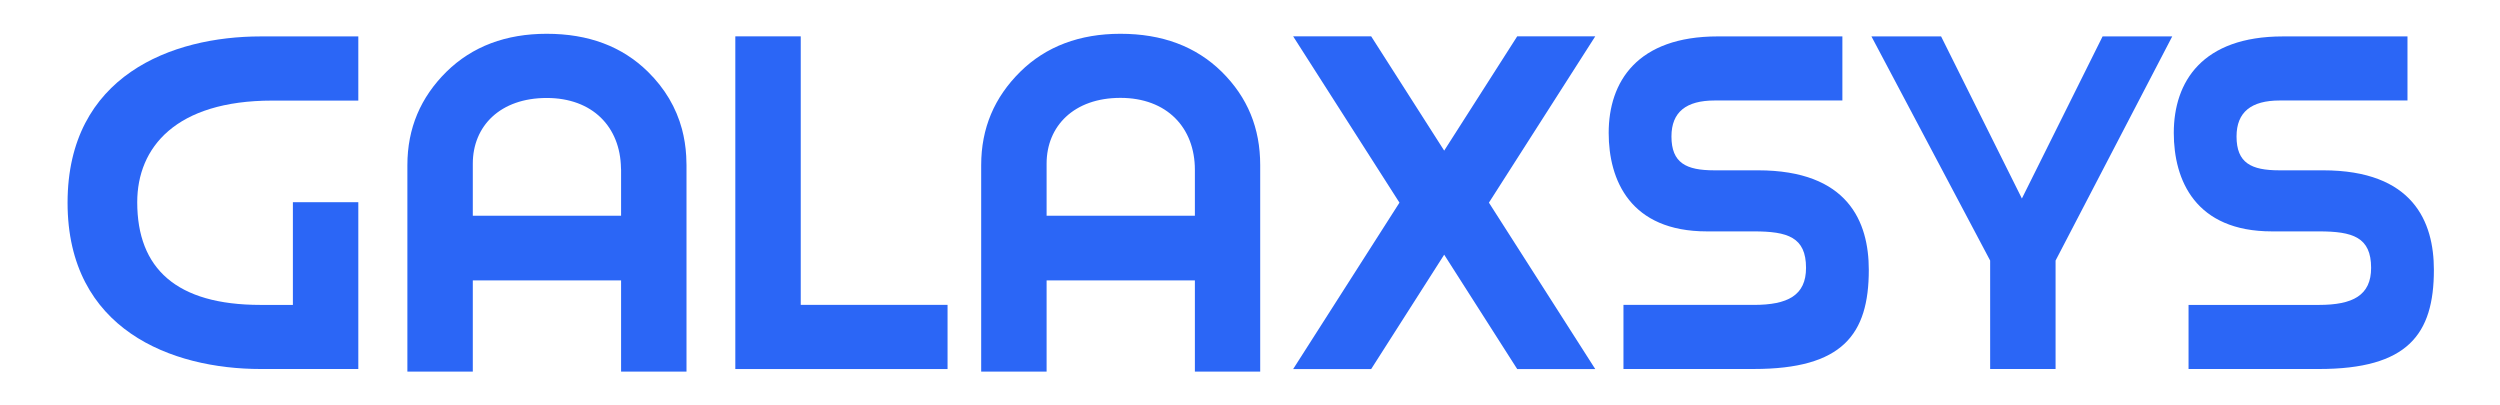<svg xmlns="http://www.w3.org/2000/svg" width="148" height="24" viewBox="0 0 148 24" fill="none"><path d="M15.432 2.156C10.183 2.156 4 4.47 4 12C4 19.53 10.183 21.845 15.432 21.845H21.212V11.971H17.339V18.051H15.432C10.434 18.051 8.124 15.892 8.124 11.971C8.124 8.73 10.404 5.955 16.12 5.955H21.212V2.156H15.432Z" fill="#2B66F6"></path><path d="M40.624 9.237C40.594 8.684 40.507 8.149 40.373 7.642C40.029 6.37 39.364 5.241 38.361 4.251C36.827 2.743 34.832 2 32.365 2C29.956 2 27.961 2.743 26.427 4.251C24.899 5.765 24.117 7.59 24.117 9.778V22H27.99V16.6H36.768V22H40.641V9.778C40.641 9.594 40.635 9.415 40.624 9.237ZM27.99 12.771V9.686C27.99 7.463 29.612 5.8 32.365 5.8C35.077 5.8 36.722 7.51 36.762 9.956V9.962C36.768 9.991 36.768 10.02 36.768 10.054V12.771H27.99Z" fill="#2B66F6"></path><path d="M56.095 21.841V18.048H47.404V2.152H43.531V21.847H56.095V21.841Z" fill="#2B66F6"></path><path d="M72.329 4.251C70.795 2.743 68.795 2 66.328 2C63.925 2 61.924 2.743 60.396 4.251C58.867 5.765 58.086 7.584 58.086 9.778V22H61.959V16.6H70.737V22H74.604V9.778C74.604 7.584 73.858 5.765 72.329 4.251ZM70.737 12.771H61.959V9.686C61.959 7.463 63.58 5.794 66.328 5.794C69.081 5.794 70.737 7.556 70.737 10.054V12.771Z" fill="#2B66F6"></path><path d="M94.438 2.152H89.818L85.496 8.917L81.174 2.152H76.555L82.848 11.997L76.555 21.847H81.174L85.496 15.077L89.818 21.847H94.438L88.144 11.997L94.438 2.152Z" fill="#2B66F6"></path><path d="M101.697 2.155C96.92 2.155 95.234 4.838 95.234 7.866C95.234 10.676 96.518 13.698 101.044 13.698H103.826C105.827 13.698 106.917 14.038 106.917 15.857C106.917 17.492 105.827 18.05 103.826 18.05H96.109V21.844H103.826C109.075 21.844 110.633 19.806 110.633 15.978C110.633 13.14 109.414 10.083 104.071 10.083H101.481C99.825 10.083 98.95 9.651 98.95 8.079C98.95 6.628 99.825 5.949 101.51 5.949H109.069V2.155H101.697Z" fill="#2B66F6"></path><path d="M128.596 2.156H124.473L119.696 11.752L114.913 2.156H110.789L117.817 15.425V21.845H121.69V15.425L128.596 2.156Z" fill="#2B66F6"></path><path d="M135.15 2.156C130.373 2.156 128.688 4.838 128.688 7.867C128.688 10.676 129.971 13.698 134.497 13.698H137.279C139.28 13.698 140.37 14.038 140.37 15.857C140.37 17.492 139.28 18.051 137.279 18.051H129.562V21.845H137.279C142.528 21.845 144.086 19.807 144.086 15.978C144.086 13.14 142.867 10.083 137.524 10.083H134.934C133.278 10.083 132.403 9.651 132.403 8.08C132.403 6.629 133.278 5.949 134.963 5.949H142.523V2.156H135.15Z" fill="#2B66F6"></path></svg>